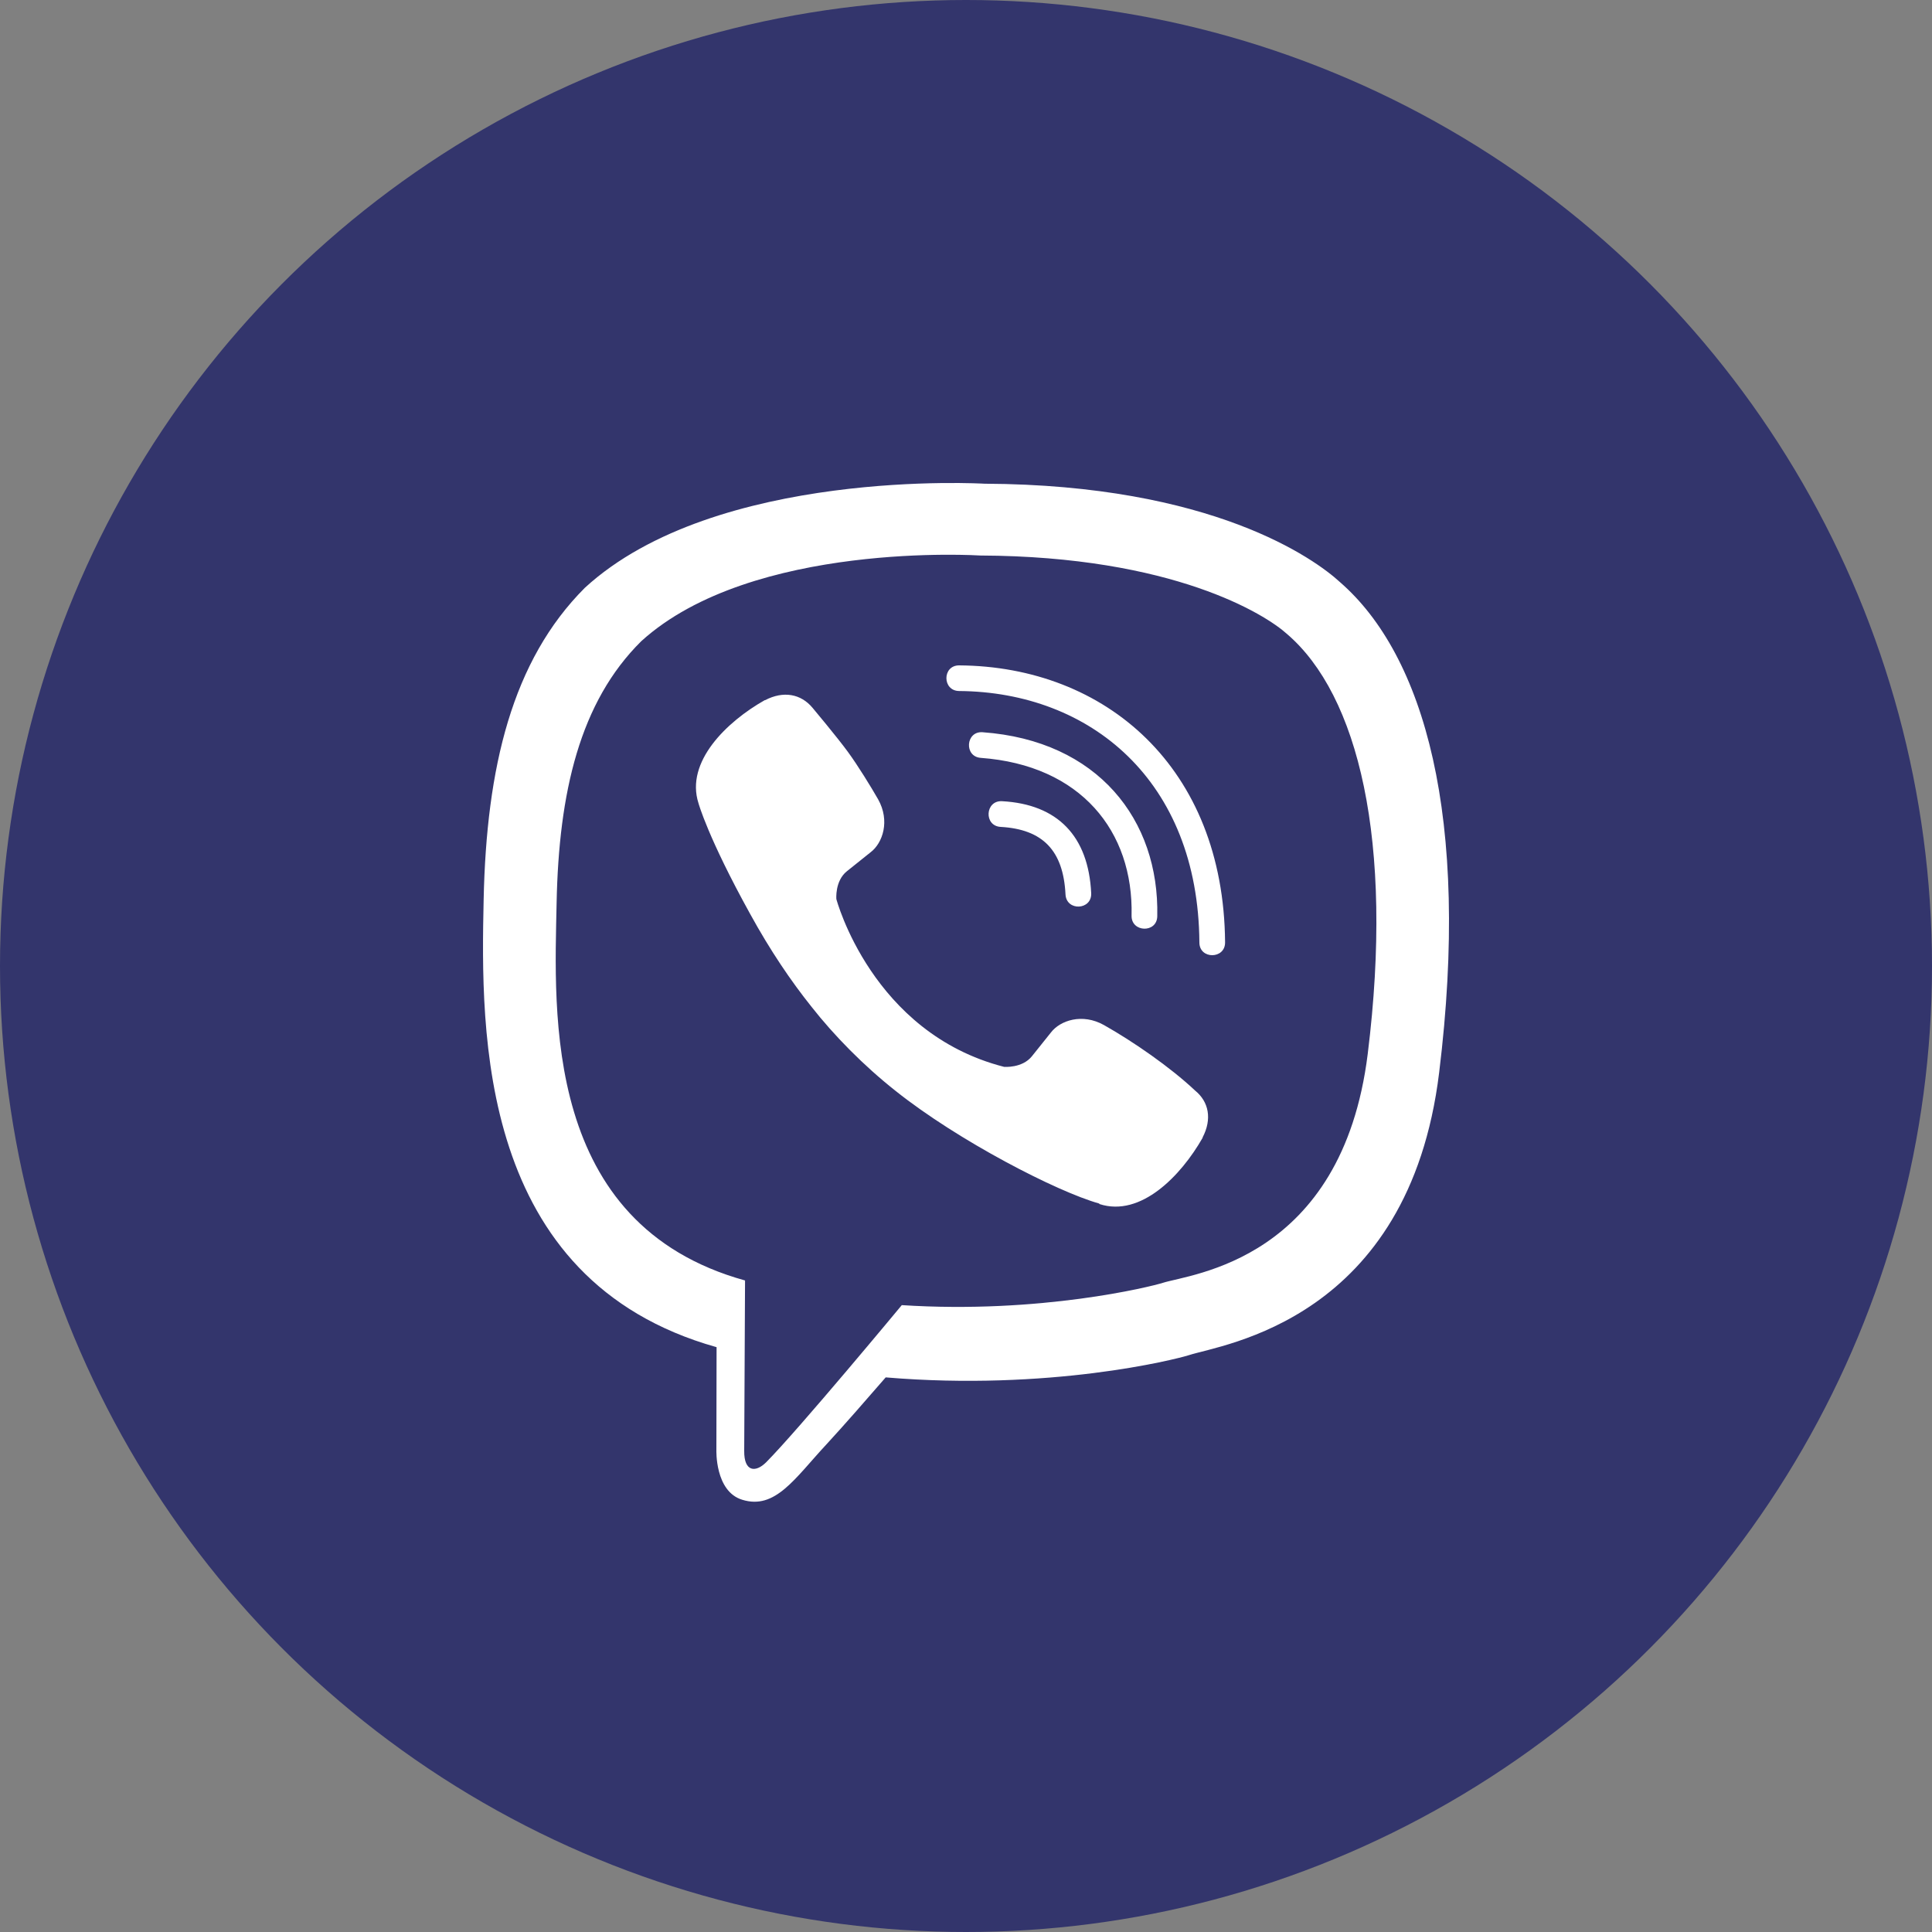 <?xml version="1.0" encoding="UTF-8"?> <svg xmlns="http://www.w3.org/2000/svg" width="30" height="30" viewBox="0 0 30 30" fill="none"><rect x="0" y="0" width="30" height="30" fill="#808080" stroke="none"/> <g clip-path="url(#clip0_515_39)"> <circle cx="15" cy="15" r="15" fill="#33356C"></circle> <path d="M20.808 9.04C20.416 8.679 18.828 7.527 15.288 7.511C15.288 7.511 11.115 7.261 9.082 9.127C7.951 10.258 7.553 11.916 7.51 13.971C7.466 16.025 7.414 19.874 11.124 20.918H11.127L11.124 22.512C11.124 22.512 11.099 23.158 11.525 23.288C12.038 23.448 12.341 22.957 12.832 22.429C13.101 22.138 13.472 21.712 13.753 21.388C16.292 21.601 18.241 21.113 18.464 21.042C18.977 20.875 21.877 20.504 22.347 16.655C22.835 12.682 22.112 10.174 20.808 9.04ZM21.238 16.365C20.839 19.578 18.488 19.781 18.056 19.92C17.871 19.979 16.156 20.405 14.003 20.266C14.003 20.266 12.397 22.203 11.896 22.707C11.732 22.87 11.553 22.855 11.556 22.531C11.556 22.318 11.569 19.883 11.569 19.883C11.566 19.883 11.566 19.883 11.569 19.883C8.424 19.012 8.609 15.735 8.643 14.02C8.677 12.306 9.002 10.9 9.959 9.955C11.68 8.395 15.223 8.626 15.223 8.626C18.217 8.639 19.65 9.541 19.984 9.844C21.087 10.789 21.649 13.05 21.238 16.365ZM16.944 13.869C16.956 14.134 16.558 14.153 16.545 13.887C16.511 13.208 16.193 12.877 15.538 12.84C15.273 12.825 15.297 12.426 15.56 12.441C16.422 12.488 16.901 12.982 16.944 13.869ZM17.571 14.218C17.602 12.908 16.783 11.882 15.229 11.768C14.967 11.749 14.995 11.351 15.257 11.37C17.049 11.499 18.003 12.732 17.97 14.227C17.966 14.493 17.565 14.48 17.571 14.218ZM19.023 14.632C19.026 14.897 18.624 14.9 18.624 14.635C18.606 12.117 16.928 10.745 14.893 10.73C14.63 10.727 14.63 10.332 14.893 10.332C17.169 10.347 19.001 11.919 19.023 14.632ZM18.674 17.662V17.668C18.34 18.255 17.716 18.904 17.074 18.697L17.067 18.688C16.416 18.506 14.88 17.715 13.91 16.942C13.41 16.547 12.953 16.081 12.601 15.633C12.282 15.234 11.961 14.761 11.649 14.193C10.991 13.004 10.846 12.472 10.846 12.472C10.639 11.83 11.284 11.206 11.875 10.872H11.881C12.165 10.724 12.437 10.773 12.619 10.993C12.619 10.993 13.002 11.45 13.166 11.675C13.32 11.885 13.527 12.222 13.635 12.411C13.824 12.747 13.706 13.09 13.521 13.232L13.15 13.529C12.962 13.68 12.987 13.961 12.987 13.961C12.987 13.961 13.537 16.04 15.591 16.566C15.591 16.566 15.872 16.59 16.023 16.402L16.32 16.031C16.462 15.846 16.805 15.728 17.142 15.917C17.596 16.173 18.173 16.572 18.556 16.933C18.773 17.109 18.822 17.378 18.674 17.662Z" fill="white"></path> </g> <defs> <clipPath id="clip0_515_39"> <rect width="30" height="30" fill="white"></rect> </clipPath> </defs> </svg> 